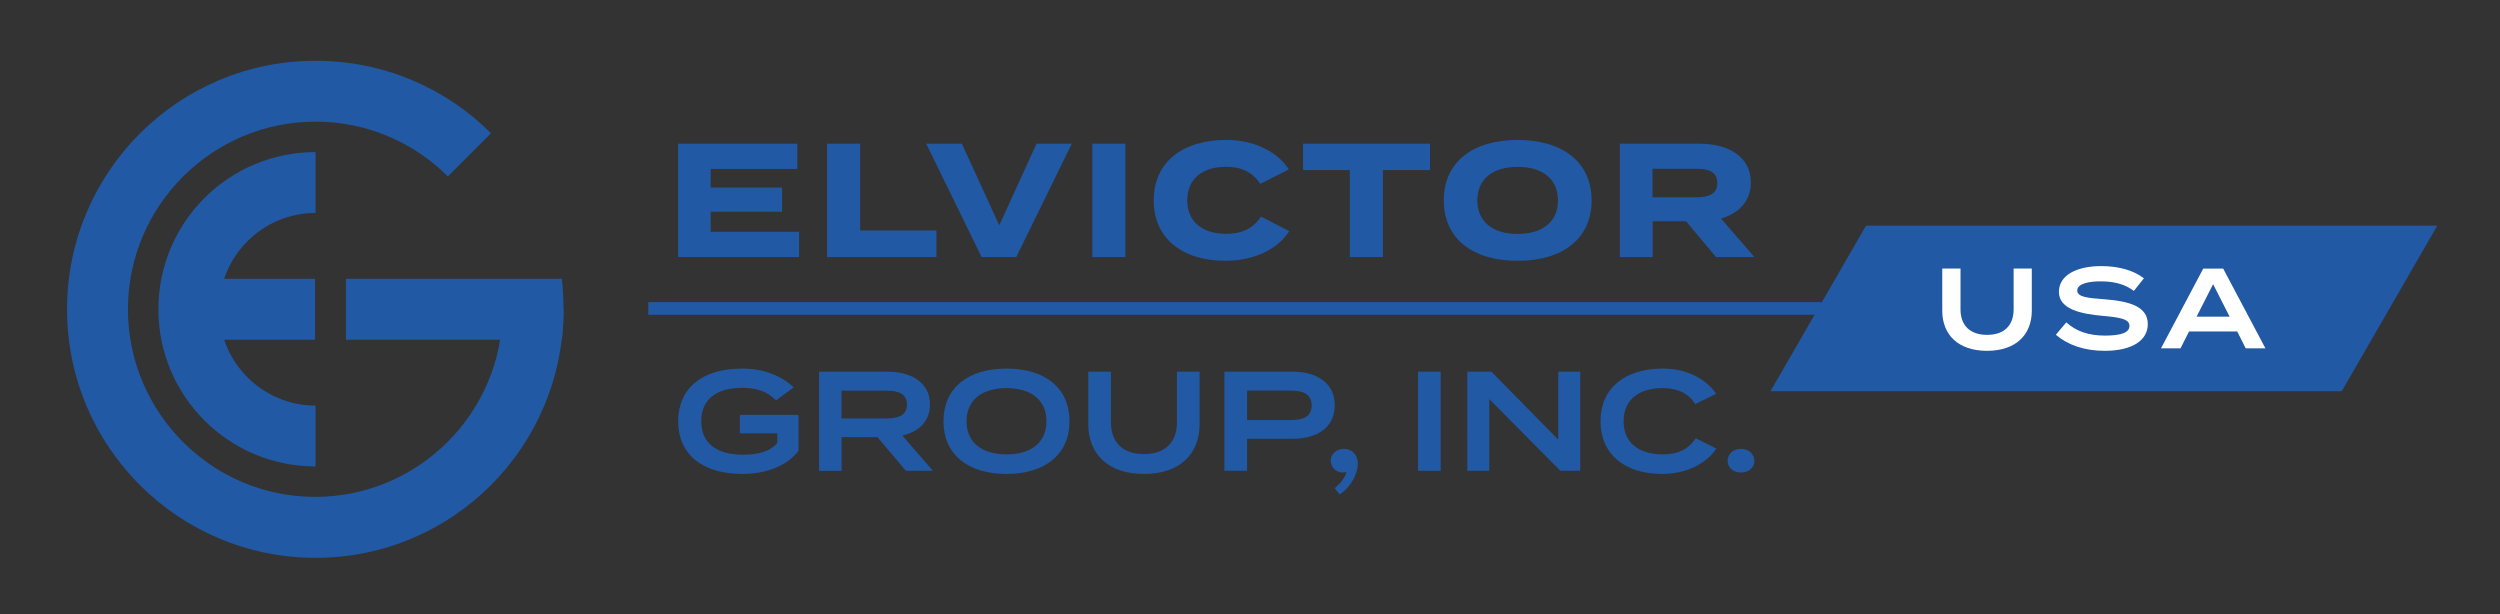 <svg xmlns="http://www.w3.org/2000/svg" xmlns:xlink="http://www.w3.org/1999/xlink" id="Layer_1" x="0px" y="0px" viewBox="0 0 578 142" style="enable-background:new 0 0 578 142;" xml:space="preserve" width="1300"  height="319.377" >
<rect x="0" y="0" width="578" height="142" fill="#333333" stroke="none"/>
<style type="text/css">
	.st0{fill:#2159A5;}
	.st1{fill:#FFFFFF;}
</style>
<g>
	<g>
		<g>
			<path class="st0" d="M72.96,49.23V35.16c-20.09,0-36.34,16.25-36.34,36.34s16.25,36.34,36.34,36.34V93.77     c-12.28,0-22.27-9.98-22.27-22.27S60.67,49.23,72.96,49.23z"/>
			<rect x="49.03" y="64.46" class="st0" width="23.8" height="14.08"/>
		</g>
		<g>
			<path class="st0" d="M116.21,71.5c0,23.93-19.45,43.38-43.38,43.38c-23.8,0-43.25-19.45-43.25-43.38s19.45-43.38,43.38-43.38     c11.9,0,22.78,4.86,30.58,12.67l9.98-9.98c-10.37-10.37-24.7-16.76-40.56-16.76c-31.74,0-57.46,25.72-57.46,57.46     s25.72,57.46,57.46,57.46s57.33-25.72,57.33-57.46H116.21z"/>
			<path class="st0" d="M130.28,71.5c0,2.43-0.13,4.73-0.38,7.04H79.99V64.46h49.91C130.16,66.77,130.28,69.07,130.28,71.5z"/>
		</g>
	</g>
</g>
<g>
	<g>
		<path class="st0" d="M184.62,104.2c-2.29,3.11-6.81,5.37-13.03,5.37c-9.2,0-14.8-4.52-14.8-12.18c0-7.66,5.6-12.18,14.8-12.18    c5.63,0,9.63,2.13,11.92,4.36l-4.09,2.98c-2-1.97-4.32-2.88-7.79-2.88c-5.99,0-9.5,2.62-9.5,7.73c0,5.11,3.6,7.73,9.69,7.73    c3.44,0,6.26-0.75,7.89-2.72v-2.23h-8.65v-4.26h13.56V104.2z"/>
		<path class="st0" d="M209.45,108.86l-6.58-7.79h-8.29v7.79h-5.21V85.93h15.82c5.6,0,9.82,2.59,9.82,7.57c0,3.9-2.59,6.32-6.39,7.2    l7.07,8.15H209.45z M204.9,96.74c2.75,0,4.78-0.66,4.78-3.21c0-2.55-2.03-3.21-4.78-3.21h-10.35v6.42H204.9z"/>
		<path class="st0" d="M218.13,97.39c0-7.66,5.63-12.18,14.57-12.18c8.94,0,14.57,4.52,14.57,12.18c0,7.66-5.63,12.18-14.57,12.18    C223.76,109.58,218.13,105.06,218.13,97.39z M241.94,97.39c0-4.91-3.57-7.66-9.24-7.66c-5.67,0-9.24,2.75-9.24,7.66    c0,4.91,3.54,7.66,9.24,7.66C238.37,105.06,241.94,102.31,241.94,97.39z"/>
		<path class="st0" d="M277.35,85.93v12.12c0,6.88-4.55,11.53-12.87,11.53s-12.87-4.65-12.87-11.53V85.93h5.24v11.72    c0,4.58,2.69,7.34,7.63,7.34s7.63-2.75,7.63-7.34V85.93H277.35z"/>
		<path class="st0" d="M308.59,93.69c0,5.08-3.93,7.76-9.82,7.76h-10.45v7.4h-5.24V85.93h15.69    C304.66,85.93,308.59,88.68,308.59,93.69z M303.25,93.72c0-2.62-1.97-3.41-4.91-3.41h-10.02v6.81h10.02    C301.29,97.13,303.25,96.35,303.25,93.72z"/>
		<path class="st0" d="M313.93,107.15c0,2.19-1.38,5.27-4.19,7.17l-1.15-1.44c1.51-1.34,2.39-2.42,2.72-3.83    c-0.13,0.13-0.39,0.2-0.79,0.2c-1.57,0-2.85-1.15-2.85-2.75c0-1.51,1.28-2.72,3.05-2.72    C312.69,103.78,313.93,105.29,313.93,107.15z"/>
		<path class="st0" d="M327.85,108.86V85.93h5.24v22.92H327.85z"/>
		<path class="st0" d="M365.35,85.93v22.92h-4.59l-16.44-16.57v16.57h-5.08V85.93h5.57l15.46,15.72V85.93H365.35z"/>
		<path class="st0" d="M392.05,101.32l4.78,2.39c-2.16,3.24-6.58,5.86-12.58,5.86c-8.61,0-14.21-4.55-14.21-12.18    c0-7.63,5.6-12.18,14.44-12.18c5.76,0,10.18,2.65,12.28,5.83l-4.81,2.39c-1.64-2.55-4.13-3.7-7.53-3.7    c-5.44,0-9.04,2.62-9.04,7.66c0,5.04,3.6,7.66,9.04,7.66C387.82,105.06,390.34,103.94,392.05,101.32z"/>
		<path class="st0" d="M399.42,106.53c0-1.54,1.28-2.75,3.11-2.75c1.8,0,3.08,1.21,3.08,2.75c0,1.57-1.28,2.72-3.08,2.72    C400.7,109.25,399.42,108.1,399.42,106.53z"/>
	</g>
</g>
<g>
	<g>
		<path class="st0" d="M184.75,53.59v5.84h-27.97V33.22h27.56v5.84h-20.03v4.31h16.51v5.58h-16.51v4.64H184.75z"/>
		<path class="st0" d="M216.5,53.29v6.14h-25.27V33.22h7.64v20.07H216.5z"/>
		<path class="st0" d="M222.38,33.22l8.65,18.87l8.61-18.87h8.16l-12.84,26.21h-8.01l-12.81-26.21H222.38z"/>
		<path class="st0" d="M252.55,59.43V33.22h7.64v26.21H252.55z"/>
		<path class="st0" d="M291.53,50.07l6.55,3.37c-2.43,3.86-7.71,6.85-14.79,6.85c-9.89,0-16.55-5.13-16.55-13.97    s6.66-13.97,16.85-13.97c6.78,0,12.02,3.07,14.38,6.81l-6.59,3.37c-1.72-2.7-4.38-3.97-7.9-3.97c-5.39,0-8.99,2.73-8.99,7.75    s3.59,7.75,8.99,7.75C287,54.08,289.7,52.88,291.53,50.07z"/>
		<path class="st0" d="M330.62,39.32h-10.9v20.11h-7.64V39.32h-10.82v-6.1h29.36V39.32z"/>
		<path class="st0" d="M333.8,46.33c0-8.87,6.7-13.97,17.07-13.97c10.37,0,17.11,5.09,17.11,13.97s-6.74,13.97-17.11,13.97    C340.5,60.29,333.8,55.2,333.8,46.33z M360.2,46.33c0-4.94-3.56-7.75-9.32-7.75c-5.73,0-9.32,2.81-9.32,7.75s3.56,7.75,9.32,7.75    C356.64,54.08,360.2,51.27,360.2,46.33z"/>
		<path class="st0" d="M396.74,59.43l-6.93-8.28h-7.71v8.28h-7.6V33.22h18.38c6.7,0,11.91,2.96,11.91,8.95    c0,4.38-2.77,7.15-6.89,8.35l7.71,8.91H396.74z M392.32,45.61c2.73,0,4.72-0.75,4.72-3.3s-1.98-3.29-4.72-3.29h-10.26v6.59H392.32    z"/>
	</g>
</g>
<rect x="149.88" y="69.85" class="st0" width="271.15" height="2.93"/>
<g>
	<polygon class="st0" points="541.41,90.45 409.33,90.45 431.42,52.18 563.5,52.18  "/>
	<g>
		<path class="st1" d="M469.75,62.09v9.75c0,5.53-3.66,9.27-10.35,9.27s-10.35-3.74-10.35-9.27v-9.75h4.22v9.43    c0,3.69,2.16,5.9,6.14,5.9s6.14-2.21,6.14-5.9v-9.43H469.75z"/>
		<path class="st1" d="M496.57,74.95c0,3.64-3.45,6.16-9.98,6.16c-4.66,0-8.46-1.32-11.28-3.71l2.42-2.87    c2.27,2.08,5.19,3.06,8.96,3.06c3.74,0,5.64-0.71,5.64-2.24c0-1.53-1.9-1.95-6.14-2.32c-5.27-0.45-10.17-1.61-10.17-5.56    c0-3.85,4.11-5.95,9.8-5.95c4.03,0,7.51,1,9.85,2.82l-2.32,2.92c-2.03-1.55-4.53-2.19-7.53-2.21c-2.5-0.03-5.56,0.42-5.56,2.11    c0,1.58,2.63,1.74,6.3,2.03C492.44,69.65,496.57,70.89,496.57,74.95z"/>
		<path class="st1" d="M517.25,76.64h-11.14l-1.98,3.9h-4.51l9.77-18.44h4.61l9.77,18.44h-4.56L517.25,76.64z M515.49,73.21    l-3.82-7.51l-3.82,7.51H515.49z"/>
	</g>
</g>
</svg>